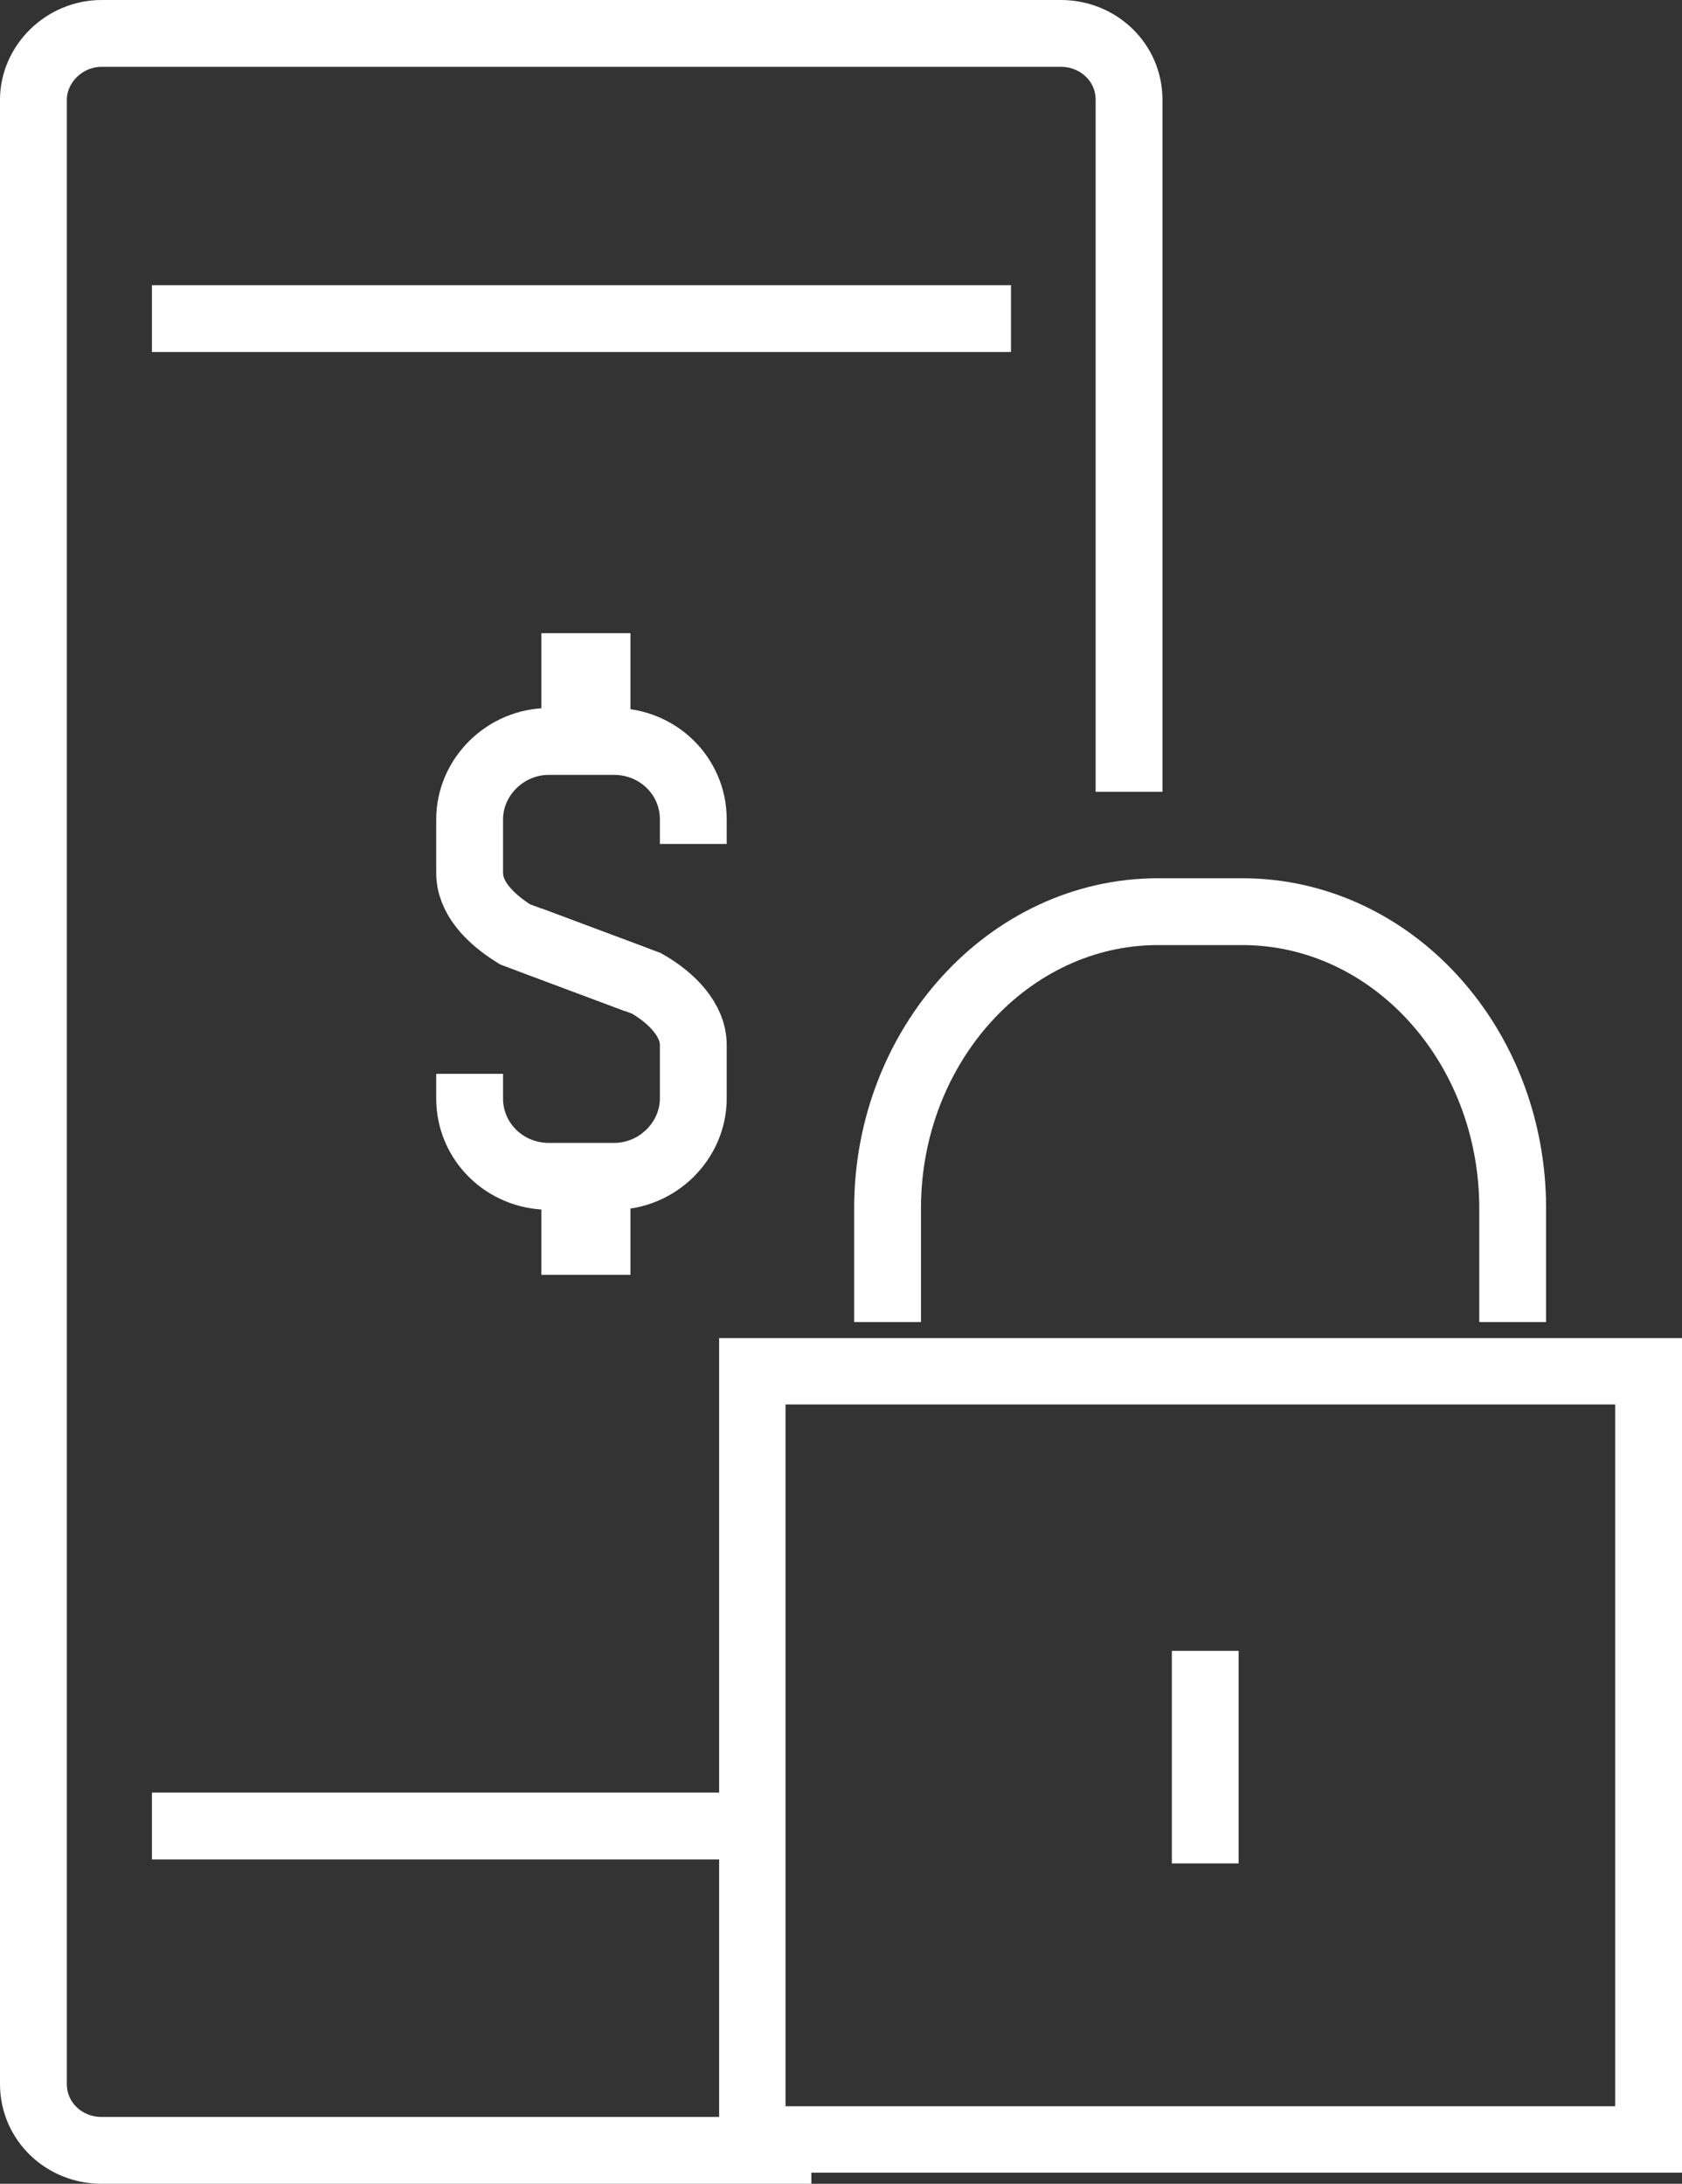 <?xml version="1.0" encoding="UTF-8"?><svg id="Layer_2" xmlns="http://www.w3.org/2000/svg" viewBox="0 0 37.75 49.01"><rect x="0" y="0" width="37.75" height="49.01" fill="#333333" stroke="none"/><defs><style>.cls-1{fill:#fff;}.cls-2{stroke-width:2px;}.cls-2,.cls-3{fill:none;stroke:#fff;}.cls-3{stroke-width:1.5px;}</style></defs><g id="Layer_1-2"><g><path class="cls-3" d="M25.34,17.77V2.24c0-.84-.69-1.49-1.53-1.49H2.28c-.84,0-1.53,.69-1.53,1.49V46.77c0,.84,.69,1.49,1.53,1.49h15.93"/><line class="cls-3" x1="3.41" y1="7.15" x2="22.69" y2="7.15"/><line class="cls-3" x1="16.39" y1="40.98" x2="3.41" y2="40.98"/><g><path class="cls-3" d="M15.56,18.94v-.55c0-.98-.8-1.75-1.78-1.75h-1.46c-.98,0-1.78,.8-1.78,1.75v1.2c0,.55,.44,1.02,1.02,1.38l2.73,1.02"/><path class="cls-3" d="M10.54,24.1v.55c0,.98,.8,1.75,1.78,1.75h1.46c.98,0,1.78-.8,1.78-1.75v-1.2c0-.55-.47-1.05-1.05-1.38l-2.62-.98"/><line class="cls-2" x1="13.15" y1="14.21" x2="13.15" y2="16.83"/><line class="cls-2" x1="13.15" y1="26" x2="13.15" y2="28.61"/></g><g><path class="cls-3" d="M19.92,29.67v-2.55c0-3.67,2.73-6.66,6.07-6.66h1.89c3.35,0,6.07,2.98,6.07,6.66v2.55"/><path class="cls-1" d="M36.25,31.52v15.75H17.63v-15.75h18.62m1.49-1.49H16.14v18.73h21.61V30.03h0Z"/><line class="cls-3" x1="27.05" y1="41.82" x2="27.05" y2="37.05"/></g></g></g></svg>